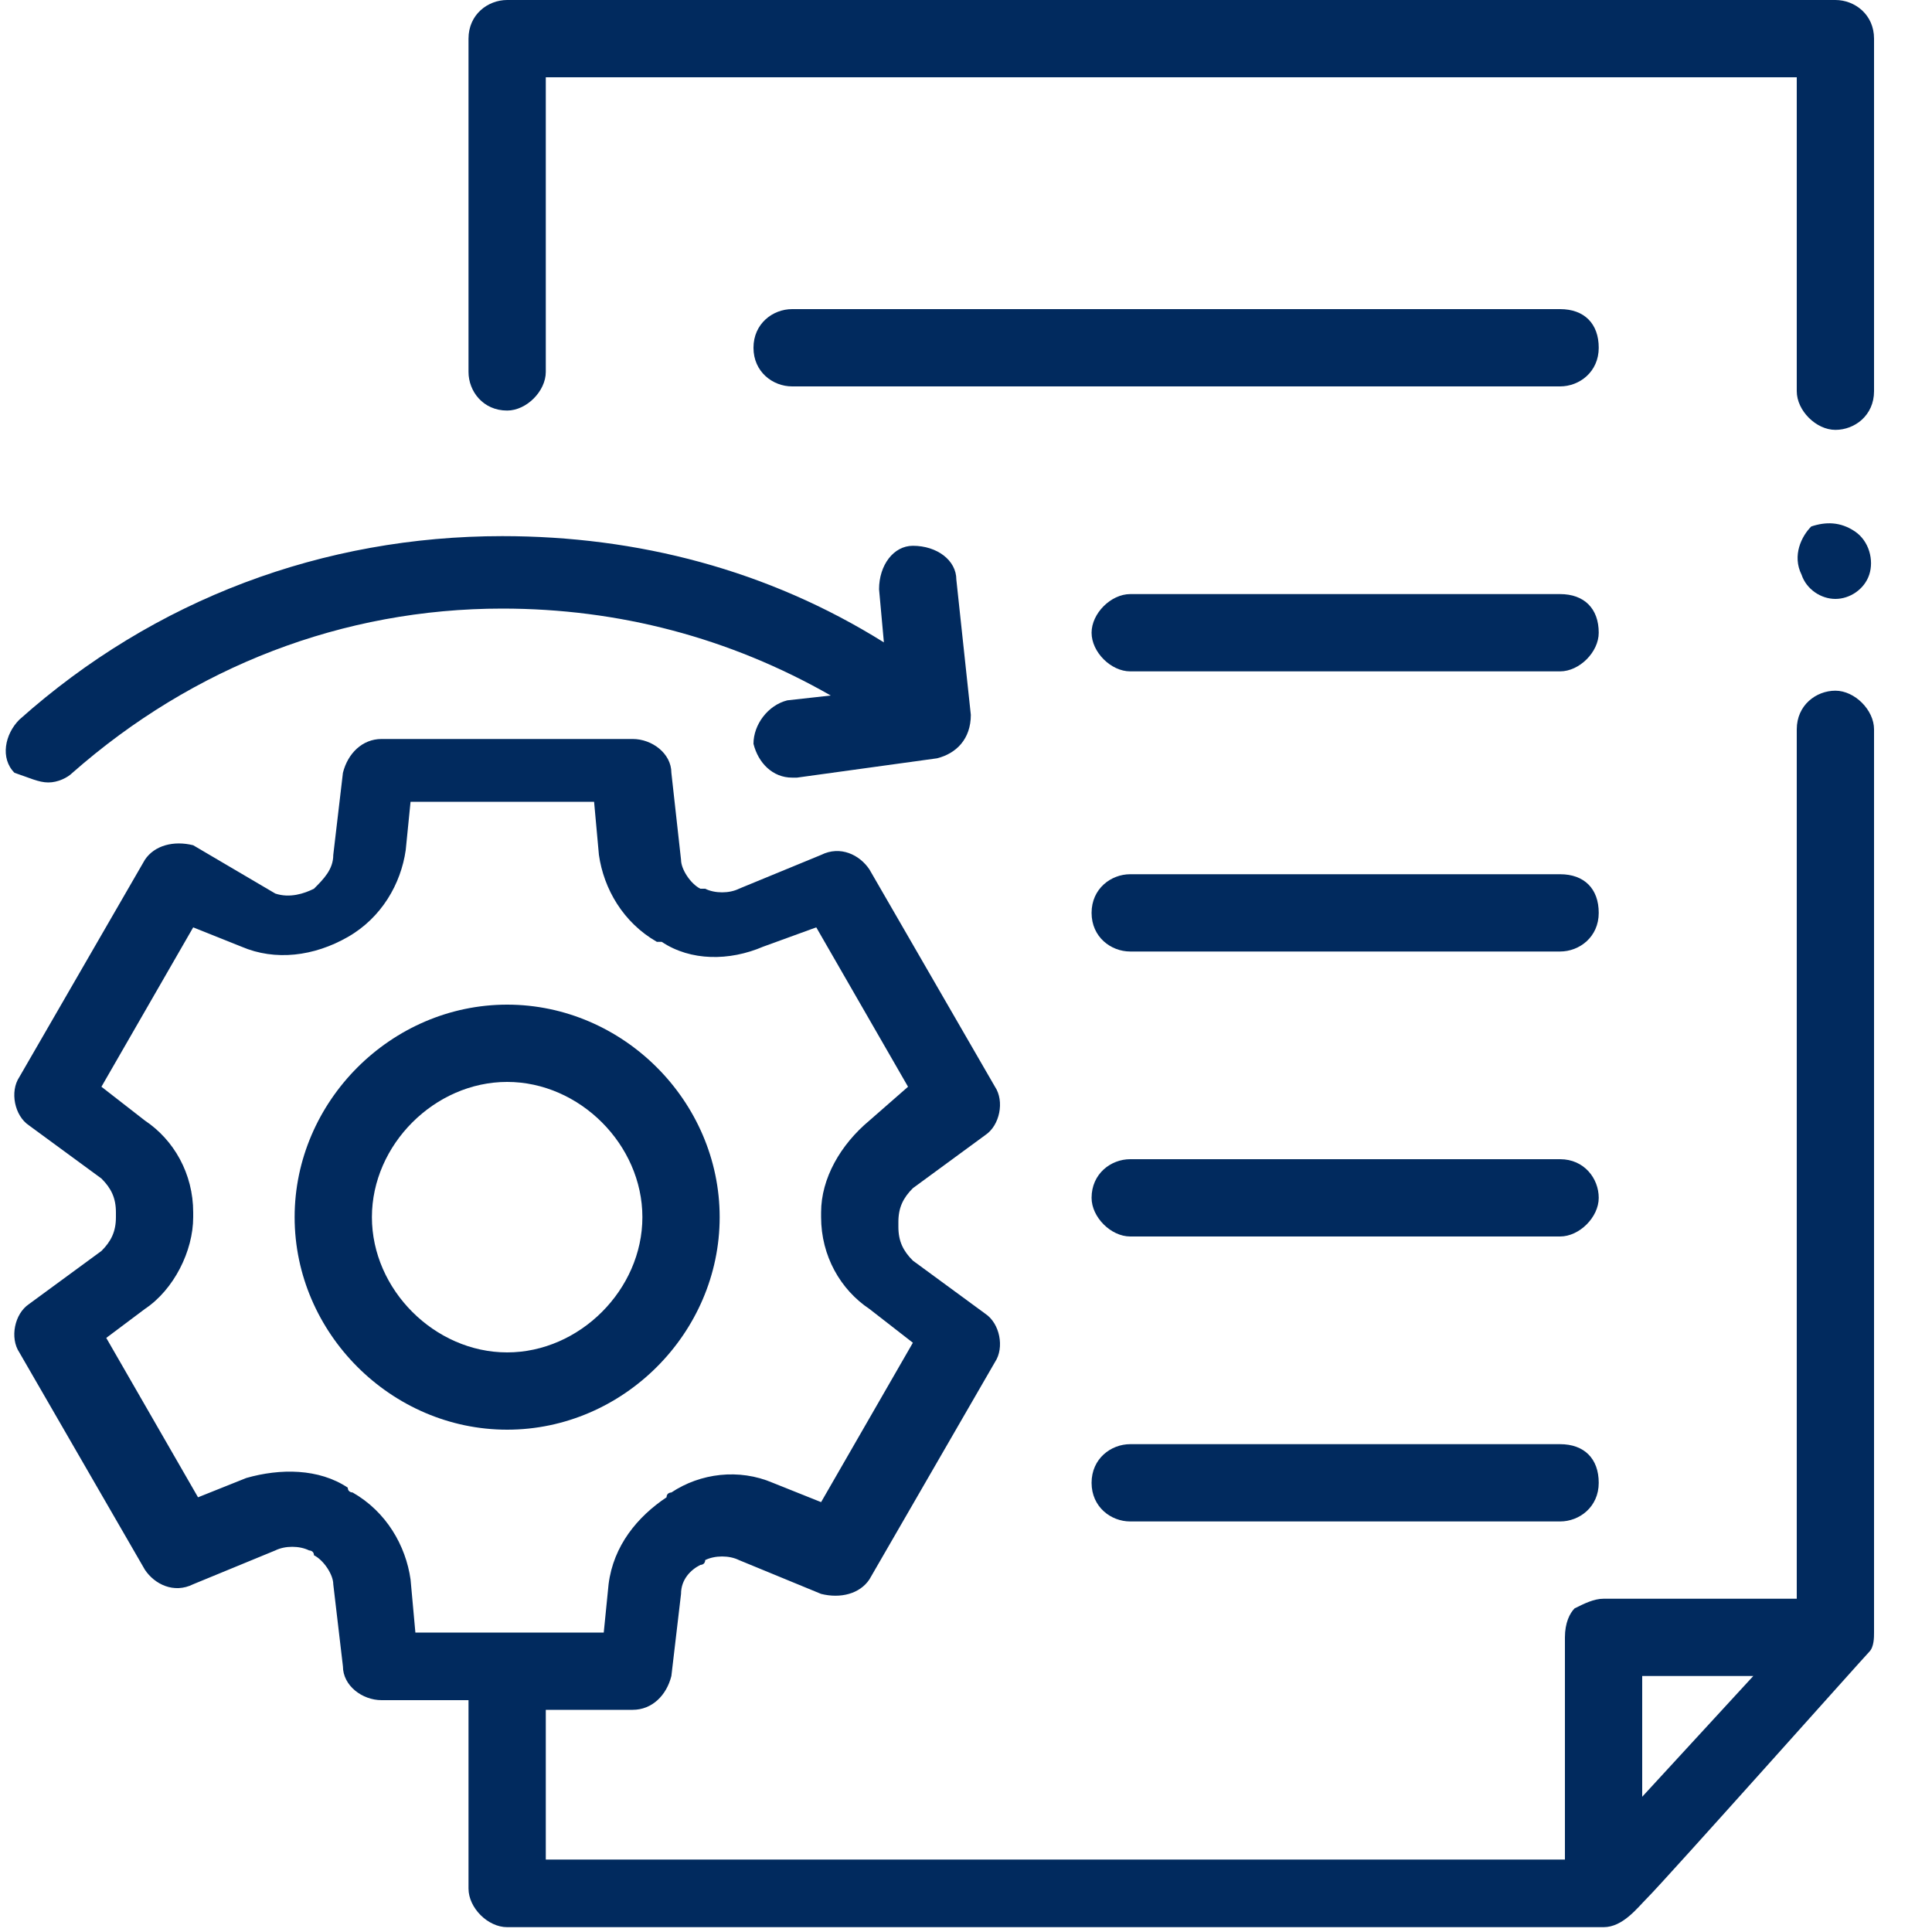 <?xml version="1.0" encoding="utf-8"?>
<!-- Generator: Adobe Illustrator 26.5.0, SVG Export Plug-In . SVG Version: 6.00 Build 0)  -->
<svg version="1.1" id="Layer_1" xmlns="http://www.w3.org/2000/svg" xmlns:xlink="http://www.w3.org/1999/xlink" x="0px" y="0px"
	 width="40px" height="40px" viewBox="0 0 40 40" style="enable-background:new 0 0 40 40;" xml:space="preserve">
<style type="text/css">
	.st0{fill:#012A5E;}
</style>
<path class="st0" d="M38,14.3c-0.4,0-0.8,0.3-0.8,0.8v18h-4c-0.2,0-0.4,0.1-0.6,0.2c-0.1,0.1-0.2,0.3-0.2,0.6v4.6H11.3v-3.1h1.8
	c0.4,0,0.7-0.3,0.8-0.7l0.2-1.7c0-0.3,0.2-0.5,0.4-0.6c0,0,0.1,0,0.1-0.1c0.2-0.1,0.5-0.1,0.7,0l1.7,0.7c0.4,0.1,0.8,0,1-0.3
	l2.6-4.5c0.2-0.3,0.1-0.8-0.2-1l-1.5-1.1c-0.2-0.2-0.3-0.4-0.3-0.7c0,0,0,0,0,0v-0.1c0-0.3,0.1-0.5,0.3-0.7l1.5-1.1
	c0.3-0.2,0.4-0.7,0.2-1l-2.6-4.5c-0.2-0.3-0.6-0.5-1-0.3l-1.7,0.7c-0.2,0.1-0.5,0.1-0.7,0c0,0-0.1,0-0.1,0c-0.2-0.1-0.4-0.4-0.4-0.6
	l-0.2-1.8c0-0.4-0.4-0.7-0.8-0.7H7.9c-0.4,0-0.7,0.3-0.8,0.7l-0.2,1.7c0,0.3-0.2,0.5-0.4,0.7c0,0,0,0,0,0c0,0,0,0,0,0
	c-0.2,0.1-0.5,0.2-0.8,0.1L4,17.5c-0.4-0.1-0.8,0-1,0.3l-2.6,4.5c-0.2,0.3-0.1,0.8,0.2,1l1.5,1.1c0.2,0.2,0.3,0.4,0.3,0.7v0.1
	c0,0.3-0.1,0.5-0.3,0.7L0.6,27c-0.3,0.2-0.4,0.7-0.2,1L3,32.5c0.2,0.3,0.6,0.5,1,0.3l1.7-0.7c0.2-0.1,0.5-0.1,0.7,0
	c0,0,0.1,0,0.1,0.1c0.2,0.1,0.4,0.4,0.4,0.6l0.2,1.7c0,0.4,0.4,0.7,0.8,0.7h1.8v3.9c0,0.4,0.4,0.8,0.8,0.8h22.7
	c0.4,0,0.7-0.4,0.9-0.6c0.4-0.4,4.5-5,4.6-5.1c0.1-0.1,0.1-0.3,0.1-0.4V15.1C38.8,14.7,38.4,14.3,38,14.3z M8.5,32.7
	c-0.1-0.7-0.5-1.4-1.2-1.8c0,0-0.1,0-0.1-0.1c-0.6-0.4-1.4-0.4-2.1-0.2l-1,0.4l-1.9-3.3L3,27.1c0.6-0.4,1-1.2,1-1.9v-0.1
	c0-0.8-0.4-1.5-1-1.9l-0.9-0.7L4,19.2l1,0.4c0.7,0.3,1.5,0.2,2.2-0.2c0,0,0,0,0,0c0,0,0,0,0,0c0.7-0.4,1.1-1.1,1.2-1.8l0.1-1h3.8
	l0.1,1.1c0.1,0.7,0.5,1.4,1.2,1.8c0,0,0,0,0.1,0c0.6,0.4,1.4,0.4,2.1,0.1l1.1-0.4l1.9,3.3L18,23.2c-0.6,0.5-1,1.2-1,1.9v0.1
	c0,0.8,0.4,1.5,1,1.9l0.9,0.7l-1.9,3.3l-1-0.4c-0.7-0.3-1.5-0.2-2.1,0.2c0,0-0.1,0-0.1,0.1c-0.6,0.4-1.1,1-1.2,1.8l-0.1,1H8.6
	L8.5,32.7z M34,37.2v-2.5h2.3L34,37.2z"/>
<path class="st0" d="M14.9,25.2c0-2.4-2-4.4-4.4-4.4s-4.4,2-4.4,4.4s2,4.4,4.4,4.4S14.9,27.6,14.9,25.2z M10.5,28
	c-1.5,0-2.8-1.3-2.8-2.8c0-1.5,1.3-2.8,2.8-2.8s2.8,1.3,2.8,2.8C13.3,26.7,12,28,10.5,28z"/>
<path class="st0" d="M38,0H10.5c-0.4,0-0.8,0.3-0.8,0.8v6.9c0,0.4,0.3,0.8,0.8,0.8c0.4,0,0.8-0.4,0.8-0.8V1.6h25.9v6.5
	c0,0.4,0.4,0.8,0.8,0.8c0.4,0,0.8-0.3,0.8-0.8V0.8C38.8,0.3,38.4,0,38,0z"/>
<path class="st0" d="M32.3,12.3h-8.9c-0.4,0-0.8,0.4-0.8,0.8c0,0.4,0.4,0.8,0.8,0.8h8.9c0.4,0,0.8-0.4,0.8-0.8
	C33.1,12.6,32.8,12.3,32.3,12.3z"/>
<path class="st0" d="M32.3,18.1h-8.9c-0.4,0-0.8,0.3-0.8,0.8s0.4,0.8,0.8,0.8h8.9c0.4,0,0.8-0.3,0.8-0.8S32.8,18.1,32.3,18.1z"/>
<path class="st0" d="M32.3,24h-8.9c-0.4,0-0.8,0.3-0.8,0.8c0,0.4,0.4,0.8,0.8,0.8h8.9c0.4,0,0.8-0.4,0.8-0.8
	C33.1,24.4,32.8,24,32.3,24z"/>
<path class="st0" d="M32.3,29.9h-8.9c-0.4,0-0.8,0.3-0.8,0.8s0.4,0.8,0.8,0.8h8.9c0.4,0,0.8-0.3,0.8-0.8S32.8,29.9,32.3,29.9z"/>
<path class="st0" d="M1,16.2c0.2,0,0.4-0.1,0.5-0.2c2.5-2.2,5.6-3.4,8.9-3.4c2.4,0,4.7,0.6,6.8,1.8l-0.9,0.1
	c-0.4,0.1-0.7,0.5-0.7,0.9c0.1,0.4,0.4,0.7,0.8,0.7c0,0,0.1,0,0.1,0l2.9-0.4c0.4-0.1,0.7-0.4,0.7-0.9L19.8,12c0-0.4-0.4-0.7-0.9-0.7
	c-0.4,0-0.7,0.4-0.7,0.9l0.1,1.1c-2.4-1.5-5.1-2.2-7.9-2.2c-3.7,0-7.2,1.3-10,3.8c-0.3,0.3-0.4,0.8-0.1,1.1
	C0.6,16.1,0.8,16.2,1,16.2z"/>
<path class="st0" d="M37.3,11.9c0.1,0.3,0.4,0.5,0.7,0.5c0.3,0,0.6-0.2,0.7-0.5c0.1-0.3,0-0.7-0.3-0.9c-0.3-0.2-0.6-0.2-0.9-0.1
	C37.3,11.1,37.1,11.5,37.3,11.9z"/>
<path class="st0" d="M32.3,6.4H16.4c-0.4,0-0.8,0.3-0.8,0.8S16,8,16.4,8h15.9c0.4,0,0.8-0.3,0.8-0.8S32.8,6.4,32.3,6.4z"/>
</svg>

